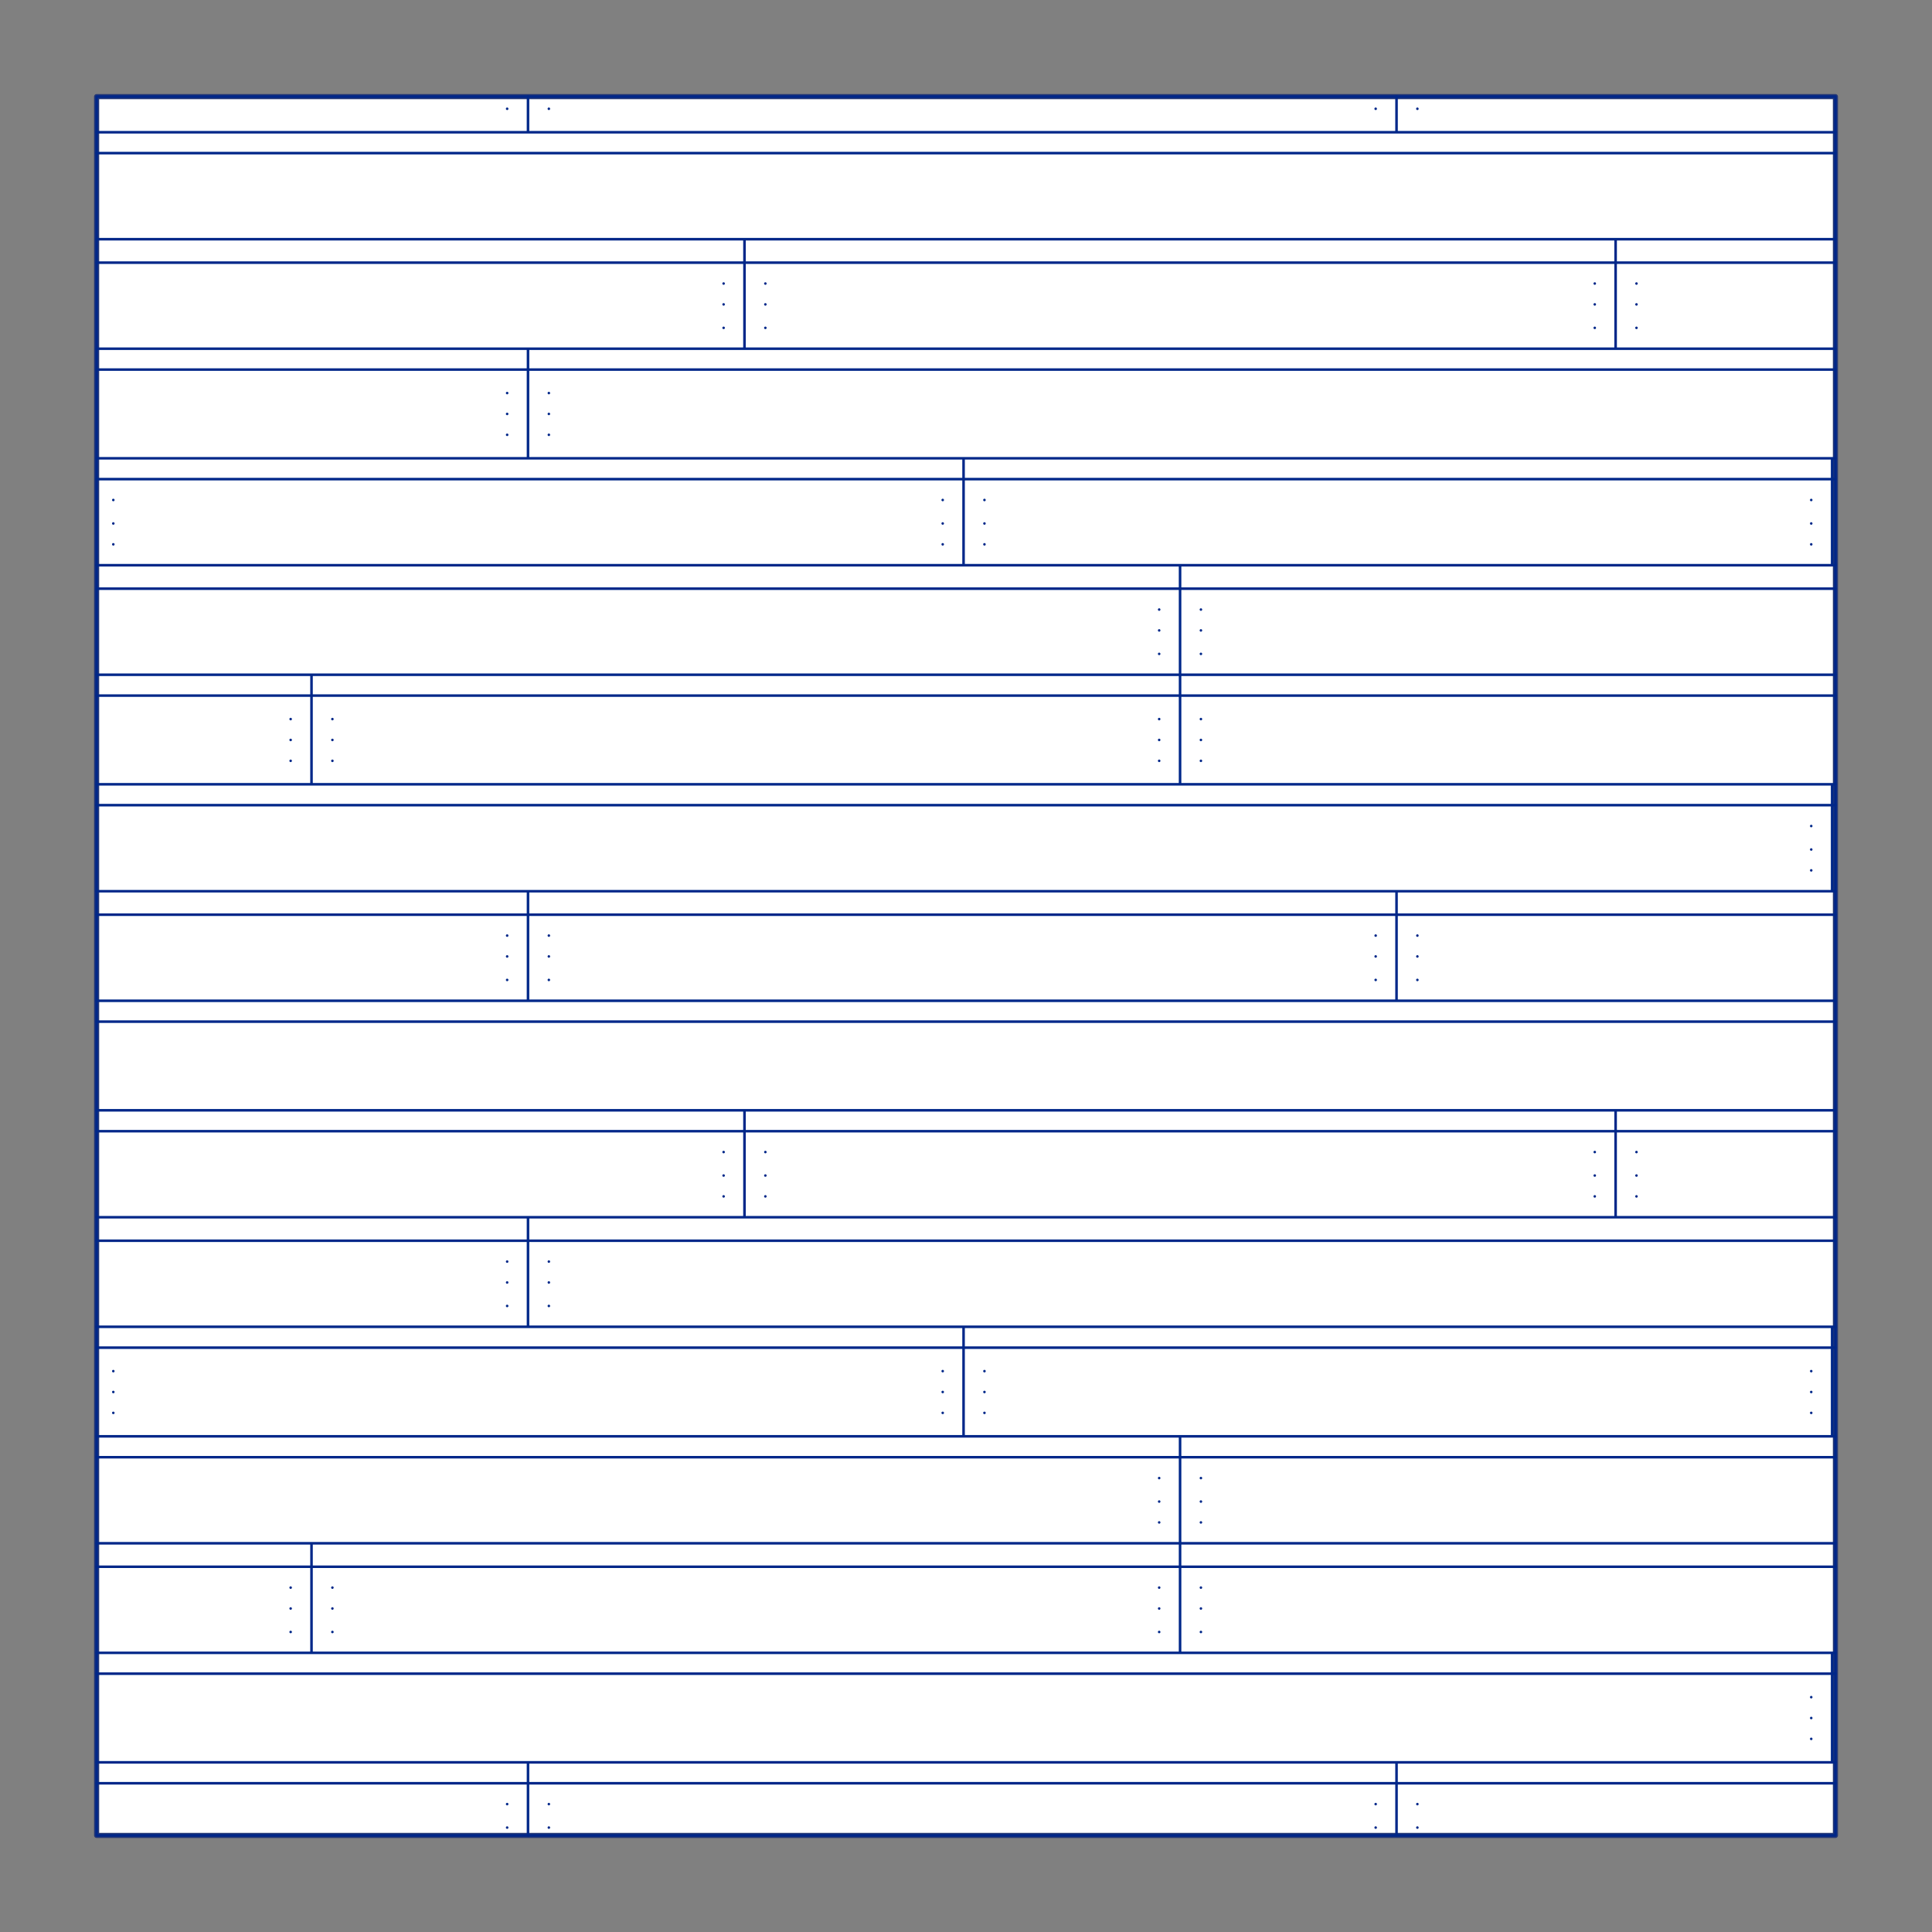 <?xml version="1.0" encoding="UTF-8"?>
<svg xmlns="http://www.w3.org/2000/svg" viewBox="0 0 566.93 566.93">
  <rect x="0" y="0" width="566.93" height="566.93" fill="#808080" stroke="none"/>
  <defs>
    <style>
      .cls-1 {
        fill: none;
        stroke: #002789;
        stroke-width: .75px;
      }

      .cls-1, .cls-2 {
        stroke-linecap: round;
        stroke-linejoin: round;
      }

      .cls-2 {
        fill: #fff;
        stroke: #243775;
        stroke-width: 1.5px;
      }
    </style>
  </defs>
  <g id="Blocks_Outline" data-name="Blocks$Outline">
    <g id="POLYLINE">
      <rect class="cls-2" x="28.35" y="28.35" width="510.24" height="510.24"/>
    </g>
  </g>
  <g id="Blocks_Inner" data-name="Blocks$Inner">
    <g id="HATCH">
      <rect class="cls-1" x="28.35" y="28.35" width="510.24" height="510.24"/>
      <path class="cls-1" d="M161.06,529.4h0M161.06,536.29h0M148.82,529.4h0M148.82,536.29h0M415.92,529.4h0M415.92,536.29h0M403.68,529.4h0M403.68,536.29h0M97.54,465.87h0M97.54,472h0M97.54,478.89h0M85.29,465.87h0M85.29,472h0M85.29,478.89h0M33.25,402.35h0M33.25,408.47h0M33.25,414.6h0M480.21,83.2h0M480.21,89.32h0M480.21,96.21h0M467.97,83.2h0M467.97,89.32h0M467.97,96.21h0M415.92,31.92h0M403.68,31.92h0M161.06,31.92h0M148.82,31.92h0M224.59,83.2h0M224.59,89.32h0M224.59,96.21h0M212.34,83.2h0M212.34,89.32h0M212.34,96.21h0M161.06,115.34h0M161.06,121.46h0M161.06,127.59h0M148.82,115.34h0M148.82,121.46h0M148.82,127.59h0M33.25,146.72h0M33.25,153.61h0M33.25,159.73h0M97.54,211.01h0M97.54,217.13h0M97.54,223.26h0M85.29,211.01h0M85.29,217.13h0M85.29,223.26h0M288.88,146.72h0M288.88,153.61h0M288.88,159.73h0M276.63,146.72h0M276.63,153.61h0M276.63,159.73h0M531.49,146.72h0M531.49,153.61h0M531.49,159.73h0M352.4,178.87h0M352.4,184.99h0M352.4,191.88h0M340.15,178.87h0M340.15,184.99h0M340.15,191.88h0M352.4,211.01h0M352.4,217.13h0M352.4,223.26h0M340.15,211.01h0M340.15,217.13h0M340.15,223.26h0M531.49,242.39h0M531.49,249.28h0M531.49,255.4h0M415.92,274.54h0M415.92,280.66h0M415.92,287.55h0M403.68,274.54h0M403.68,280.66h0M403.68,287.55h0M161.06,274.54h0M161.06,280.66h0M161.06,287.55h0M148.82,274.54h0M148.82,280.66h0M148.82,287.55h0M161.06,370.2h0M161.06,376.33h0M161.06,383.22h0M148.82,370.2h0M148.82,376.33h0M148.82,383.22h0M224.59,338.06h0M224.59,344.95h0M224.59,351.07h0M212.34,338.06h0M212.34,344.95h0M212.34,351.07h0M288.88,402.35h0M288.88,408.47h0M288.88,414.6h0M276.63,402.35h0M276.63,408.47h0M276.63,414.6h0M480.21,338.06h0M480.21,344.95h0M480.21,351.07h0M467.97,338.06h0M467.97,344.95h0M467.97,351.07h0M531.49,402.35h0M531.49,408.47h0M531.49,414.6h0M352.4,433.73h0M352.4,440.62h0M352.4,446.74h0M340.15,433.73h0M340.15,440.62h0M340.15,446.74h0M352.4,465.87h0M352.4,472h0M352.4,478.89h0M340.15,465.87h0M340.15,472h0M340.15,478.89h0M531.49,498.02h0M531.49,504.14h0M531.49,510.26h0M409.8,538.58h0M154.94,538.58h0M409.8,538.58v-21.43M154.94,538.58v-21.43M28.35,523.28h126.59M28.35,491.13h126.59M28.35,459.75h126.59M28.35,427.61h126.59M28.35,395.46h126.59M28.35,364.08h126.59M28.35,331.94h126.59M28.35,299.79h126.59M28.35,268.41h126.59M28.35,236.27h126.59M28.35,204.12h126.59M28.35,172.74h126.59M28.35,140.6h126.59M28.35,108.45h126.59M28.35,77.07h126.59M28.35,44.93h126.59M28.35,517.15h126.59M28.35,485.01h126.59M28.35,452.86h126.59M28.35,421.48h126.59M28.35,389.34h126.59M28.35,357.19h126.59M28.35,325.81h126.59M28.35,293.67h126.59M28.35,261.52h126.59M28.35,230.14h126.59M28.35,198h126.59M28.35,165.86h126.59M28.35,134.48h126.59M28.35,102.33h126.59M28.35,70.19h126.59M28.35,38.81h126.59M154.94,523.28h254.86M409.8,523.28h128.78M154.94,491.13h254.86M409.8,491.13h128.78M154.94,459.75h254.86M409.8,459.75h128.78M154.94,427.61h254.86M409.8,427.61h128.78M154.94,395.46h254.86M409.8,395.46h128.78M154.94,364.08h254.86M409.8,364.08h128.78M154.94,331.94h254.86M409.8,331.94h128.78M154.94,299.79h254.86M409.8,299.79h128.78M154.94,268.41h254.86M409.8,268.41h128.78M154.94,236.27h254.86M409.8,236.27h128.78M154.94,204.12h254.86M409.8,204.12h128.78M154.94,172.74h254.86M409.8,172.74h128.78M154.94,140.6h254.86M409.8,140.6h128.78M154.94,108.45h254.86M409.8,108.45h128.78M154.94,77.07h254.86M409.8,77.07h128.78M154.94,44.93h254.86M409.8,44.93h128.78M154.94,517.15h254.86M409.8,517.15h128.78M154.94,485.01h254.86M409.8,485.01h128.78M154.94,452.86h254.86M409.8,452.86h128.78M154.94,421.48h254.86M409.8,421.48h128.78M154.94,389.34h254.86M409.8,389.34h128.78M154.94,357.19h254.86M409.8,357.19h128.78M154.94,325.81h254.86M409.8,325.81h128.78M154.94,293.67h254.86M409.8,293.67h128.78M154.94,261.52h254.86M409.8,261.52h128.78M154.94,230.14h254.86M409.8,230.14h128.78M154.94,198h254.86M409.8,198h128.78M154.94,165.86h254.86M409.8,165.86h128.78M154.94,134.48h254.86M409.8,134.48h128.78M154.94,102.33h254.86M409.8,102.33h128.78M154.94,70.19h254.86M409.8,70.19h128.78M154.94,38.81h254.86M409.8,38.81h128.78M537.62,421.48v-32.14M537.62,165.86v-31.38M474.09,357.19v-31.38M474.09,102.33v-32.14M409.8,293.67v-32.14M409.8,38.81v-10.46M346.28,485.01v-32.14M346.28,230.14v-32.14M282.75,421.48v-32.14M282.75,165.86v-31.38M218.46,357.19v-31.38M218.46,102.33v-32.14M154.94,293.67v-32.14M154.94,38.81v-10.46M91.41,485.01v-32.14M91.41,230.14v-32.14M537.62,517.15v-32.14M537.62,261.52v-31.38M346.28,452.86v-31.38M346.28,198v-32.14M154.94,389.34v-32.14M154.94,134.48v-32.14"/>
    </g>
  </g>
</svg>